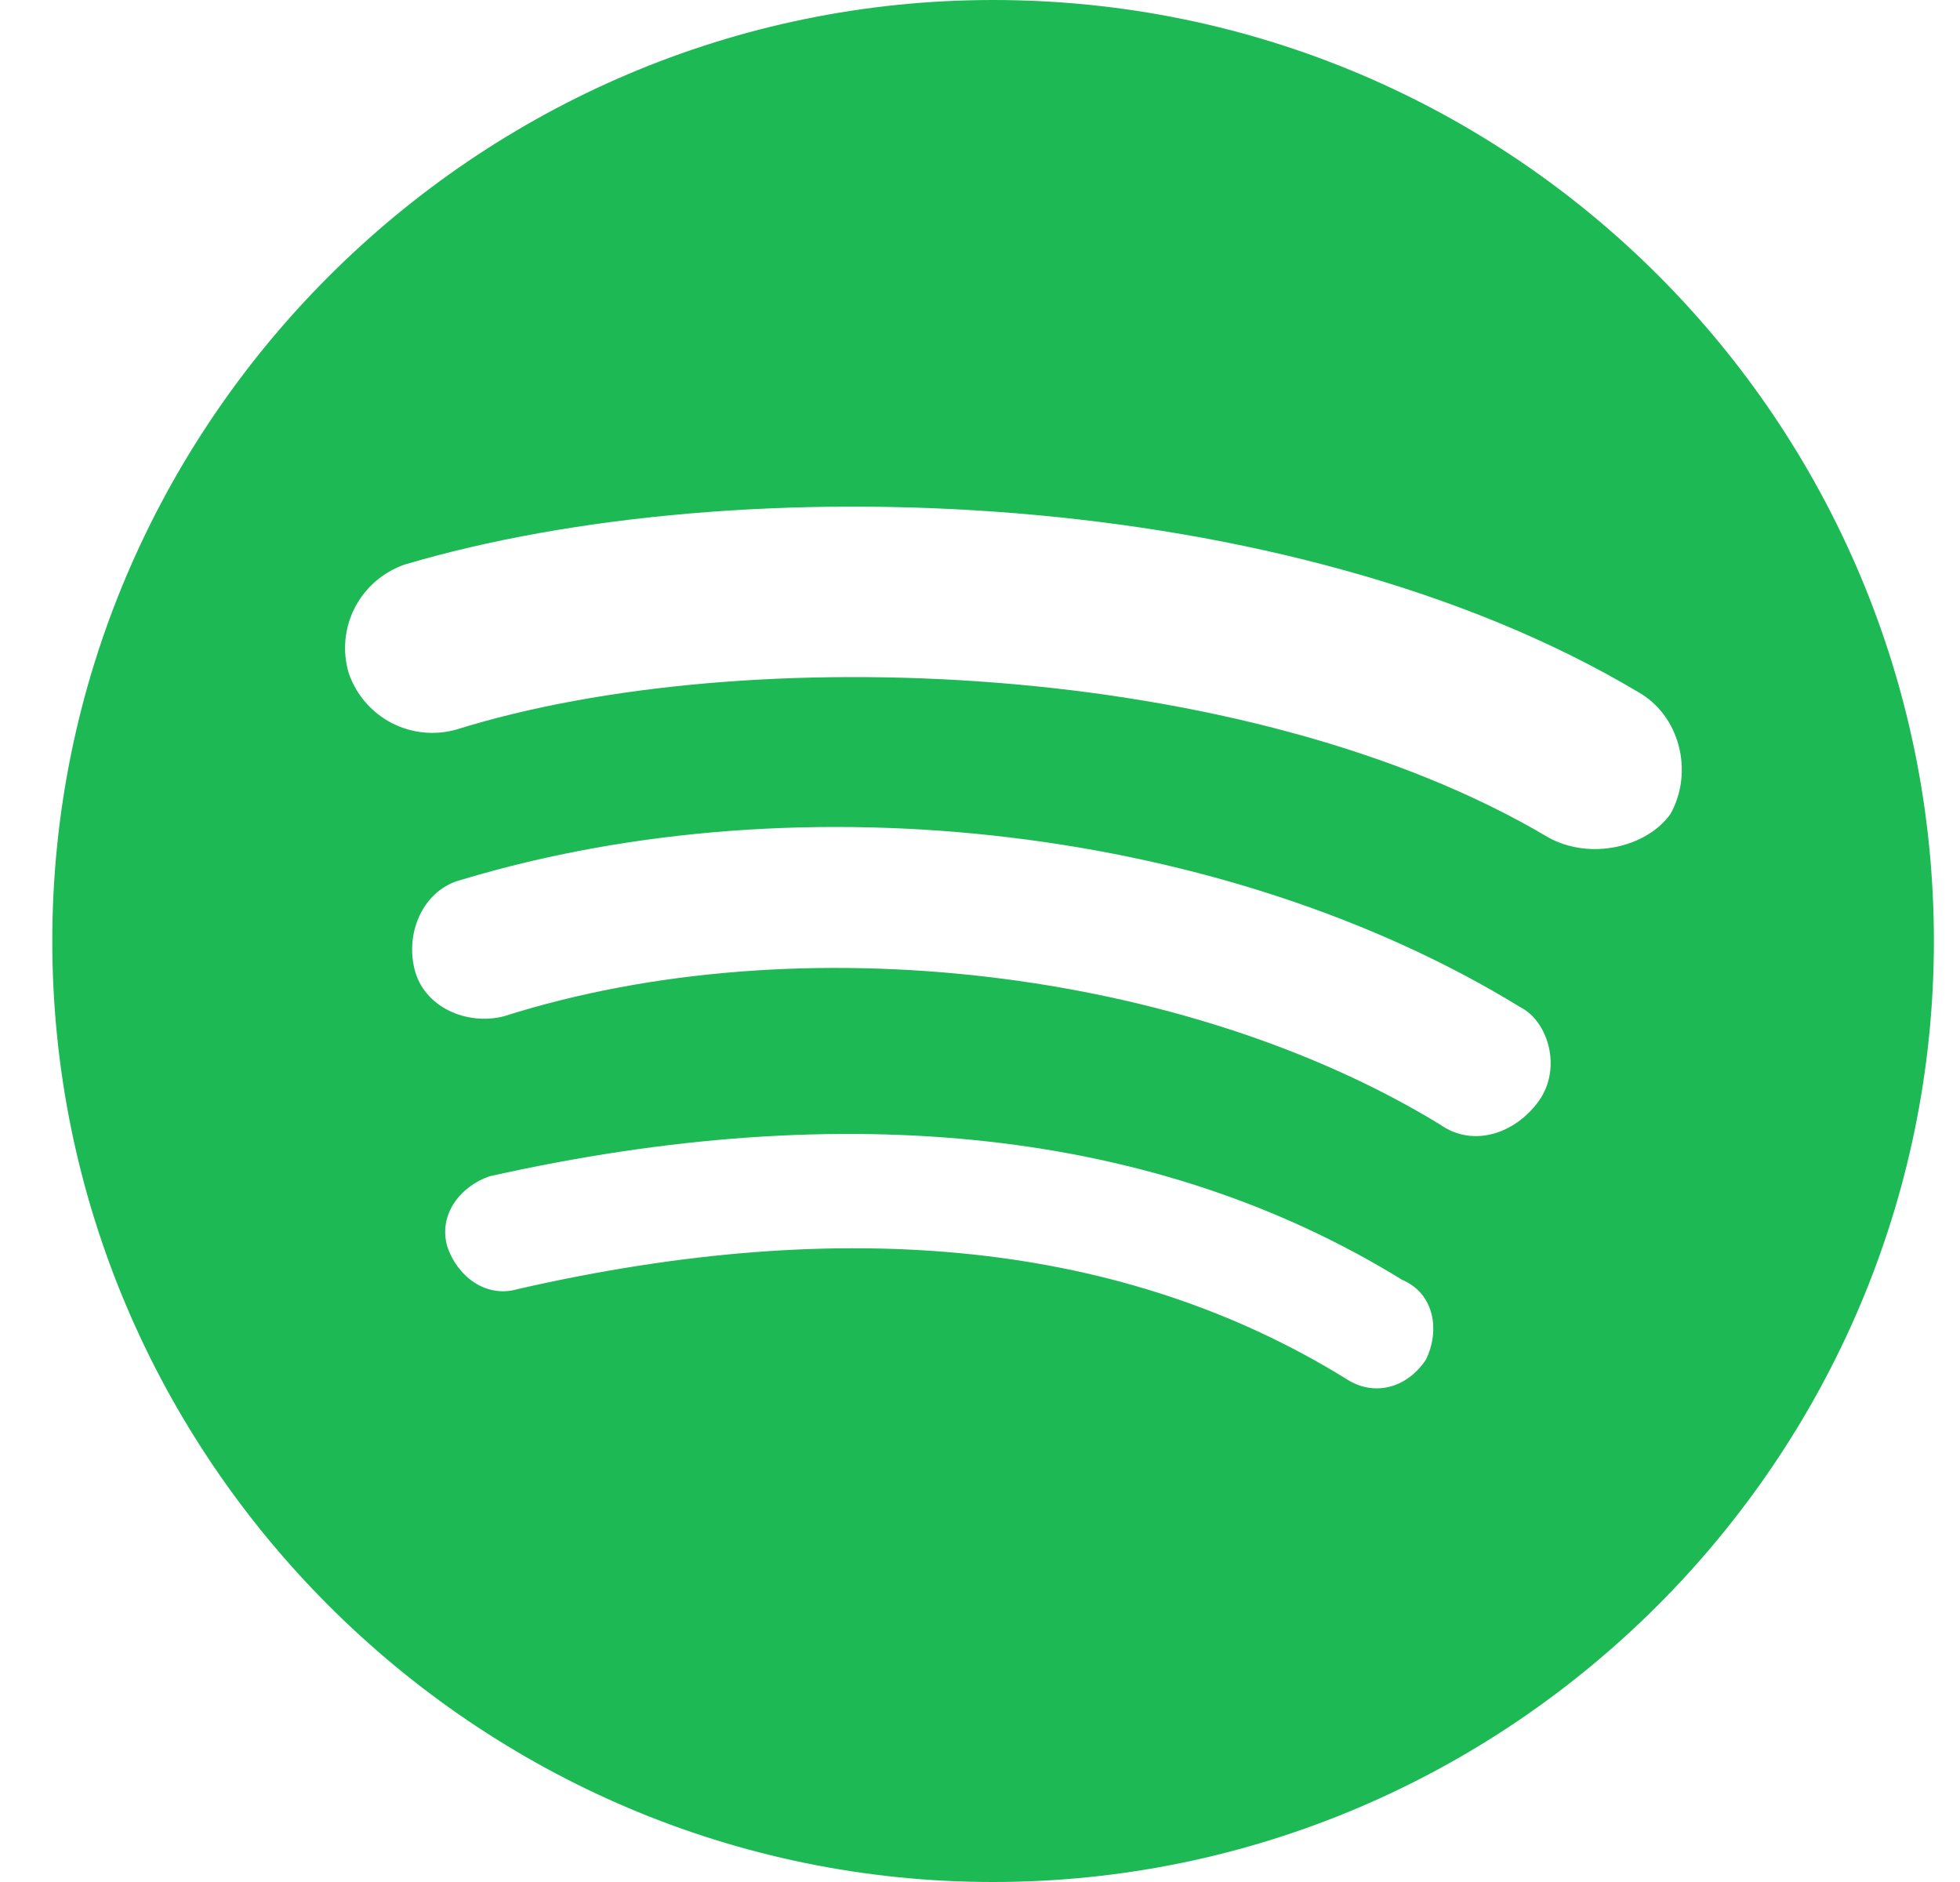 <svg width="25" height="24" viewBox="0 0 25 24" fill="none" xmlns="http://www.w3.org/2000/svg">
<g clip-path="url(#clip0_5242_15169)">
<path d="M12.667 0C6.067 0 0.667 5.4 0.667 12.001C0.667 18.6 6.067 24 12.667 24C19.266 24 24.667 18.6 24.667 12.001C24.667 5.4 19.326 0 12.667 0ZM18.187 17.34C17.948 17.699 17.527 17.82 17.166 17.581C14.344 15.839 10.804 15.479 6.604 16.439C6.186 16.561 5.826 16.261 5.706 15.899C5.584 15.479 5.885 15.121 6.246 15C10.804 13.979 14.766 14.4 17.885 16.321C18.305 16.5 18.366 16.979 18.187 17.34ZM19.628 14.04C19.326 14.459 18.787 14.639 18.366 14.339C15.126 12.362 10.207 11.759 6.427 12.96C5.949 13.082 5.406 12.84 5.288 12.362C5.166 11.879 5.408 11.339 5.887 11.219C10.266 9.9 15.668 10.56 19.387 12.841C19.747 13.02 19.927 13.62 19.628 14.04ZM19.747 10.678C15.907 8.4 9.487 8.159 5.826 9.302C5.547 9.382 5.249 9.352 4.992 9.218C4.735 9.083 4.54 8.855 4.447 8.581C4.365 8.302 4.394 8.003 4.528 7.745C4.663 7.487 4.891 7.292 5.166 7.198C9.427 5.938 16.447 6.177 20.888 8.821C21.427 9.12 21.607 9.841 21.307 10.38C21.007 10.801 20.287 10.978 19.747 10.678Z" fill="#1DB954"/>
</g>
<defs>
<clipPath id="clip0_5242_15169">
<rect width="24" height="24" fill="white" transform="translate(0.667)"/>
</clipPath>
</defs>
</svg>
